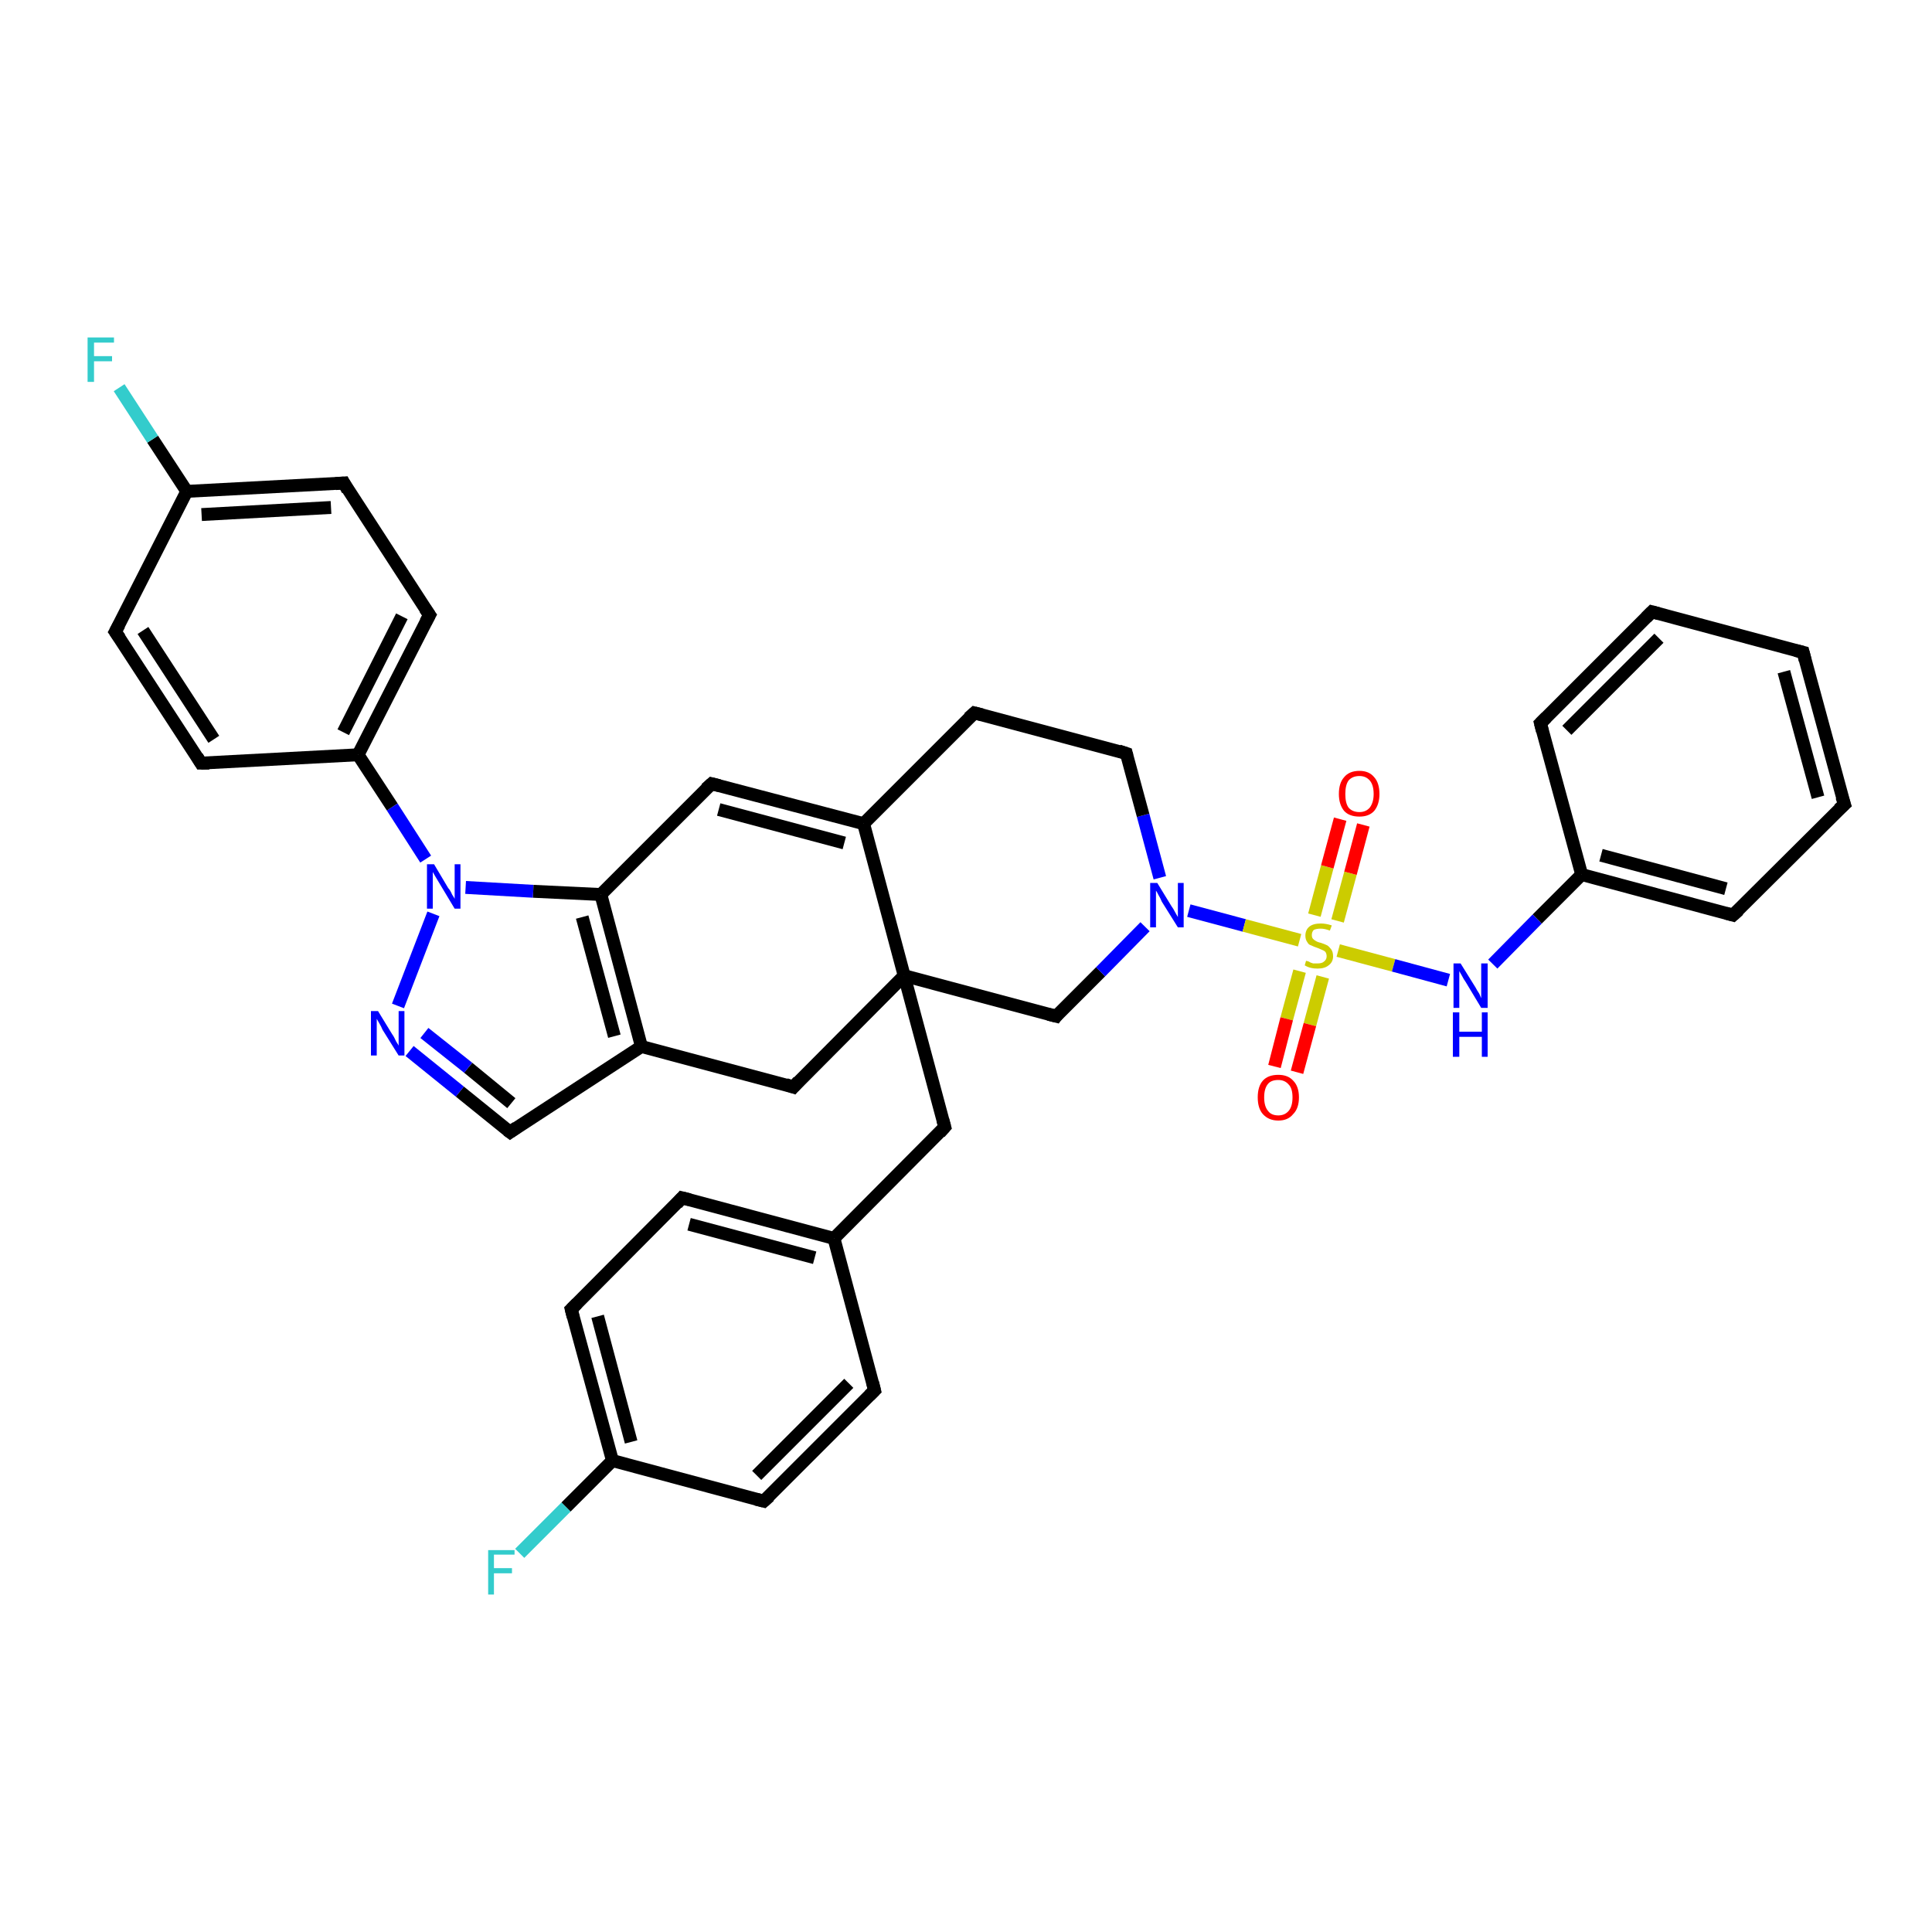 <?xml version='1.0' encoding='iso-8859-1'?>
<svg version='1.1' baseProfile='full'
              xmlns='http://www.w3.org/2000/svg'
                      xmlns:rdkit='http://www.rdkit.org/xml'
                      xmlns:xlink='http://www.w3.org/1999/xlink'
                  xml:space='preserve'
width='300px' height='300px' viewBox='0 0 300 300'>
<!-- END OF HEADER -->
<rect style='opacity:1.0;fill:#FFFFFF;stroke:none' width='300.0' height='300.0' x='0.0' y='0.0'> </rect>
<path class='bond-0 atom-0 atom-1' d='M 80.7,241.2 L 87.9,234.0' style='fill:none;fill-rule:evenodd;stroke:#33CCCC;stroke-width:2.0px;stroke-linecap:butt;stroke-linejoin:miter;stroke-opacity:1' />
<path class='bond-0 atom-0 atom-1' d='M 87.9,234.0 L 95.1,226.8' style='fill:none;fill-rule:evenodd;stroke:#000000;stroke-width:2.0px;stroke-linecap:butt;stroke-linejoin:miter;stroke-opacity:1' />
<path class='bond-1 atom-1 atom-2' d='M 95.1,226.8 L 88.7,203.3' style='fill:none;fill-rule:evenodd;stroke:#000000;stroke-width:2.0px;stroke-linecap:butt;stroke-linejoin:miter;stroke-opacity:1' />
<path class='bond-1 atom-1 atom-2' d='M 98.0,223.9 L 92.8,204.4' style='fill:none;fill-rule:evenodd;stroke:#000000;stroke-width:2.0px;stroke-linecap:butt;stroke-linejoin:miter;stroke-opacity:1' />
<path class='bond-2 atom-2 atom-3' d='M 88.7,203.3 L 105.9,186.0' style='fill:none;fill-rule:evenodd;stroke:#000000;stroke-width:2.0px;stroke-linecap:butt;stroke-linejoin:miter;stroke-opacity:1' />
<path class='bond-3 atom-3 atom-4' d='M 105.9,186.0 L 129.5,192.3' style='fill:none;fill-rule:evenodd;stroke:#000000;stroke-width:2.0px;stroke-linecap:butt;stroke-linejoin:miter;stroke-opacity:1' />
<path class='bond-3 atom-3 atom-4' d='M 107.0,190.1 L 126.5,195.3' style='fill:none;fill-rule:evenodd;stroke:#000000;stroke-width:2.0px;stroke-linecap:butt;stroke-linejoin:miter;stroke-opacity:1' />
<path class='bond-4 atom-4 atom-5' d='M 129.5,192.3 L 146.7,175.0' style='fill:none;fill-rule:evenodd;stroke:#000000;stroke-width:2.0px;stroke-linecap:butt;stroke-linejoin:miter;stroke-opacity:1' />
<path class='bond-5 atom-5 atom-6' d='M 146.7,175.0 L 140.4,151.5' style='fill:none;fill-rule:evenodd;stroke:#000000;stroke-width:2.0px;stroke-linecap:butt;stroke-linejoin:miter;stroke-opacity:1' />
<path class='bond-6 atom-6 atom-7' d='M 140.4,151.5 L 164.0,157.8' style='fill:none;fill-rule:evenodd;stroke:#000000;stroke-width:2.0px;stroke-linecap:butt;stroke-linejoin:miter;stroke-opacity:1' />
<path class='bond-7 atom-7 atom-8' d='M 164.0,157.8 L 170.9,150.9' style='fill:none;fill-rule:evenodd;stroke:#000000;stroke-width:2.0px;stroke-linecap:butt;stroke-linejoin:miter;stroke-opacity:1' />
<path class='bond-7 atom-7 atom-8' d='M 170.9,150.9 L 177.8,143.9' style='fill:none;fill-rule:evenodd;stroke:#0000FF;stroke-width:2.0px;stroke-linecap:butt;stroke-linejoin:miter;stroke-opacity:1' />
<path class='bond-8 atom-8 atom-9' d='M 180.1,136.3 L 177.5,126.6' style='fill:none;fill-rule:evenodd;stroke:#0000FF;stroke-width:2.0px;stroke-linecap:butt;stroke-linejoin:miter;stroke-opacity:1' />
<path class='bond-8 atom-8 atom-9' d='M 177.5,126.6 L 174.9,117.0' style='fill:none;fill-rule:evenodd;stroke:#000000;stroke-width:2.0px;stroke-linecap:butt;stroke-linejoin:miter;stroke-opacity:1' />
<path class='bond-9 atom-9 atom-10' d='M 174.9,117.0 L 151.3,110.7' style='fill:none;fill-rule:evenodd;stroke:#000000;stroke-width:2.0px;stroke-linecap:butt;stroke-linejoin:miter;stroke-opacity:1' />
<path class='bond-10 atom-10 atom-11' d='M 151.3,110.7 L 134.1,127.9' style='fill:none;fill-rule:evenodd;stroke:#000000;stroke-width:2.0px;stroke-linecap:butt;stroke-linejoin:miter;stroke-opacity:1' />
<path class='bond-11 atom-11 atom-12' d='M 134.1,127.9 L 110.5,121.7' style='fill:none;fill-rule:evenodd;stroke:#000000;stroke-width:2.0px;stroke-linecap:butt;stroke-linejoin:miter;stroke-opacity:1' />
<path class='bond-11 atom-11 atom-12' d='M 131.1,130.9 L 111.6,125.7' style='fill:none;fill-rule:evenodd;stroke:#000000;stroke-width:2.0px;stroke-linecap:butt;stroke-linejoin:miter;stroke-opacity:1' />
<path class='bond-12 atom-12 atom-13' d='M 110.5,121.7 L 93.3,138.9' style='fill:none;fill-rule:evenodd;stroke:#000000;stroke-width:2.0px;stroke-linecap:butt;stroke-linejoin:miter;stroke-opacity:1' />
<path class='bond-13 atom-13 atom-14' d='M 93.3,138.9 L 99.6,162.5' style='fill:none;fill-rule:evenodd;stroke:#000000;stroke-width:2.0px;stroke-linecap:butt;stroke-linejoin:miter;stroke-opacity:1' />
<path class='bond-13 atom-13 atom-14' d='M 90.4,142.4 L 95.4,160.9' style='fill:none;fill-rule:evenodd;stroke:#000000;stroke-width:2.0px;stroke-linecap:butt;stroke-linejoin:miter;stroke-opacity:1' />
<path class='bond-14 atom-14 atom-15' d='M 99.6,162.5 L 123.2,168.8' style='fill:none;fill-rule:evenodd;stroke:#000000;stroke-width:2.0px;stroke-linecap:butt;stroke-linejoin:miter;stroke-opacity:1' />
<path class='bond-15 atom-14 atom-16' d='M 99.6,162.5 L 79.2,175.8' style='fill:none;fill-rule:evenodd;stroke:#000000;stroke-width:2.0px;stroke-linecap:butt;stroke-linejoin:miter;stroke-opacity:1' />
<path class='bond-16 atom-16 atom-17' d='M 79.2,175.8 L 71.4,169.5' style='fill:none;fill-rule:evenodd;stroke:#000000;stroke-width:2.0px;stroke-linecap:butt;stroke-linejoin:miter;stroke-opacity:1' />
<path class='bond-16 atom-16 atom-17' d='M 71.4,169.5 L 63.6,163.2' style='fill:none;fill-rule:evenodd;stroke:#0000FF;stroke-width:2.0px;stroke-linecap:butt;stroke-linejoin:miter;stroke-opacity:1' />
<path class='bond-16 atom-16 atom-17' d='M 79.4,171.3 L 72.7,165.8' style='fill:none;fill-rule:evenodd;stroke:#000000;stroke-width:2.0px;stroke-linecap:butt;stroke-linejoin:miter;stroke-opacity:1' />
<path class='bond-16 atom-16 atom-17' d='M 72.7,165.8 L 65.9,160.4' style='fill:none;fill-rule:evenodd;stroke:#0000FF;stroke-width:2.0px;stroke-linecap:butt;stroke-linejoin:miter;stroke-opacity:1' />
<path class='bond-17 atom-17 atom-18' d='M 61.8,156.2 L 67.3,141.9' style='fill:none;fill-rule:evenodd;stroke:#0000FF;stroke-width:2.0px;stroke-linecap:butt;stroke-linejoin:miter;stroke-opacity:1' />
<path class='bond-18 atom-18 atom-19' d='M 66.1,133.4 L 60.9,125.3' style='fill:none;fill-rule:evenodd;stroke:#0000FF;stroke-width:2.0px;stroke-linecap:butt;stroke-linejoin:miter;stroke-opacity:1' />
<path class='bond-18 atom-18 atom-19' d='M 60.9,125.3 L 55.6,117.2' style='fill:none;fill-rule:evenodd;stroke:#000000;stroke-width:2.0px;stroke-linecap:butt;stroke-linejoin:miter;stroke-opacity:1' />
<path class='bond-19 atom-19 atom-20' d='M 55.6,117.2 L 66.7,95.5' style='fill:none;fill-rule:evenodd;stroke:#000000;stroke-width:2.0px;stroke-linecap:butt;stroke-linejoin:miter;stroke-opacity:1' />
<path class='bond-19 atom-19 atom-20' d='M 53.3,113.7 L 62.4,95.7' style='fill:none;fill-rule:evenodd;stroke:#000000;stroke-width:2.0px;stroke-linecap:butt;stroke-linejoin:miter;stroke-opacity:1' />
<path class='bond-20 atom-20 atom-21' d='M 66.7,95.5 L 53.4,75.0' style='fill:none;fill-rule:evenodd;stroke:#000000;stroke-width:2.0px;stroke-linecap:butt;stroke-linejoin:miter;stroke-opacity:1' />
<path class='bond-21 atom-21 atom-22' d='M 53.4,75.0 L 29.0,76.3' style='fill:none;fill-rule:evenodd;stroke:#000000;stroke-width:2.0px;stroke-linecap:butt;stroke-linejoin:miter;stroke-opacity:1' />
<path class='bond-21 atom-21 atom-22' d='M 51.4,78.8 L 31.3,79.9' style='fill:none;fill-rule:evenodd;stroke:#000000;stroke-width:2.0px;stroke-linecap:butt;stroke-linejoin:miter;stroke-opacity:1' />
<path class='bond-22 atom-22 atom-23' d='M 29.0,76.3 L 23.7,68.2' style='fill:none;fill-rule:evenodd;stroke:#000000;stroke-width:2.0px;stroke-linecap:butt;stroke-linejoin:miter;stroke-opacity:1' />
<path class='bond-22 atom-22 atom-23' d='M 23.7,68.2 L 18.5,60.2' style='fill:none;fill-rule:evenodd;stroke:#33CCCC;stroke-width:2.0px;stroke-linecap:butt;stroke-linejoin:miter;stroke-opacity:1' />
<path class='bond-23 atom-22 atom-24' d='M 29.0,76.3 L 17.9,98.1' style='fill:none;fill-rule:evenodd;stroke:#000000;stroke-width:2.0px;stroke-linecap:butt;stroke-linejoin:miter;stroke-opacity:1' />
<path class='bond-24 atom-24 atom-25' d='M 17.9,98.1 L 31.2,118.5' style='fill:none;fill-rule:evenodd;stroke:#000000;stroke-width:2.0px;stroke-linecap:butt;stroke-linejoin:miter;stroke-opacity:1' />
<path class='bond-24 atom-24 atom-25' d='M 22.2,97.9 L 33.2,114.8' style='fill:none;fill-rule:evenodd;stroke:#000000;stroke-width:2.0px;stroke-linecap:butt;stroke-linejoin:miter;stroke-opacity:1' />
<path class='bond-25 atom-8 atom-26' d='M 184.6,141.4 L 193.2,143.7' style='fill:none;fill-rule:evenodd;stroke:#0000FF;stroke-width:2.0px;stroke-linecap:butt;stroke-linejoin:miter;stroke-opacity:1' />
<path class='bond-25 atom-8 atom-26' d='M 193.2,143.7 L 201.8,146.0' style='fill:none;fill-rule:evenodd;stroke:#CCCC00;stroke-width:2.0px;stroke-linecap:butt;stroke-linejoin:miter;stroke-opacity:1' />
<path class='bond-26 atom-26 atom-27' d='M 207.7,143.0 L 209.7,135.6' style='fill:none;fill-rule:evenodd;stroke:#CCCC00;stroke-width:2.0px;stroke-linecap:butt;stroke-linejoin:miter;stroke-opacity:1' />
<path class='bond-26 atom-26 atom-27' d='M 209.7,135.6 L 211.7,128.1' style='fill:none;fill-rule:evenodd;stroke:#FF0000;stroke-width:2.0px;stroke-linecap:butt;stroke-linejoin:miter;stroke-opacity:1' />
<path class='bond-26 atom-26 atom-27' d='M 204.1,142.1 L 206.1,134.6' style='fill:none;fill-rule:evenodd;stroke:#CCCC00;stroke-width:2.0px;stroke-linecap:butt;stroke-linejoin:miter;stroke-opacity:1' />
<path class='bond-26 atom-26 atom-27' d='M 206.1,134.6 L 208.1,127.2' style='fill:none;fill-rule:evenodd;stroke:#FF0000;stroke-width:2.0px;stroke-linecap:butt;stroke-linejoin:miter;stroke-opacity:1' />
<path class='bond-27 atom-26 atom-28' d='M 201.8,150.8 L 199.8,158.2' style='fill:none;fill-rule:evenodd;stroke:#CCCC00;stroke-width:2.0px;stroke-linecap:butt;stroke-linejoin:miter;stroke-opacity:1' />
<path class='bond-27 atom-26 atom-28' d='M 199.8,158.2 L 197.9,165.6' style='fill:none;fill-rule:evenodd;stroke:#FF0000;stroke-width:2.0px;stroke-linecap:butt;stroke-linejoin:miter;stroke-opacity:1' />
<path class='bond-27 atom-26 atom-28' d='M 205.4,151.7 L 203.4,159.1' style='fill:none;fill-rule:evenodd;stroke:#CCCC00;stroke-width:2.0px;stroke-linecap:butt;stroke-linejoin:miter;stroke-opacity:1' />
<path class='bond-27 atom-26 atom-28' d='M 203.4,159.1 L 201.4,166.5' style='fill:none;fill-rule:evenodd;stroke:#FF0000;stroke-width:2.0px;stroke-linecap:butt;stroke-linejoin:miter;stroke-opacity:1' />
<path class='bond-28 atom-26 atom-29' d='M 207.8,147.6 L 216.4,149.9' style='fill:none;fill-rule:evenodd;stroke:#CCCC00;stroke-width:2.0px;stroke-linecap:butt;stroke-linejoin:miter;stroke-opacity:1' />
<path class='bond-28 atom-26 atom-29' d='M 216.4,149.9 L 224.9,152.2' style='fill:none;fill-rule:evenodd;stroke:#0000FF;stroke-width:2.0px;stroke-linecap:butt;stroke-linejoin:miter;stroke-opacity:1' />
<path class='bond-29 atom-29 atom-30' d='M 231.8,149.7 L 238.7,142.7' style='fill:none;fill-rule:evenodd;stroke:#0000FF;stroke-width:2.0px;stroke-linecap:butt;stroke-linejoin:miter;stroke-opacity:1' />
<path class='bond-29 atom-29 atom-30' d='M 238.7,142.7 L 245.6,135.8' style='fill:none;fill-rule:evenodd;stroke:#000000;stroke-width:2.0px;stroke-linecap:butt;stroke-linejoin:miter;stroke-opacity:1' />
<path class='bond-30 atom-30 atom-31' d='M 245.6,135.8 L 269.1,142.1' style='fill:none;fill-rule:evenodd;stroke:#000000;stroke-width:2.0px;stroke-linecap:butt;stroke-linejoin:miter;stroke-opacity:1' />
<path class='bond-30 atom-30 atom-31' d='M 248.6,132.8 L 268.0,138.0' style='fill:none;fill-rule:evenodd;stroke:#000000;stroke-width:2.0px;stroke-linecap:butt;stroke-linejoin:miter;stroke-opacity:1' />
<path class='bond-31 atom-31 atom-32' d='M 269.1,142.1 L 286.4,124.9' style='fill:none;fill-rule:evenodd;stroke:#000000;stroke-width:2.0px;stroke-linecap:butt;stroke-linejoin:miter;stroke-opacity:1' />
<path class='bond-32 atom-32 atom-33' d='M 286.4,124.9 L 280.0,101.3' style='fill:none;fill-rule:evenodd;stroke:#000000;stroke-width:2.0px;stroke-linecap:butt;stroke-linejoin:miter;stroke-opacity:1' />
<path class='bond-32 atom-32 atom-33' d='M 282.3,123.8 L 277.0,104.3' style='fill:none;fill-rule:evenodd;stroke:#000000;stroke-width:2.0px;stroke-linecap:butt;stroke-linejoin:miter;stroke-opacity:1' />
<path class='bond-33 atom-33 atom-34' d='M 280.0,101.3 L 256.5,95.0' style='fill:none;fill-rule:evenodd;stroke:#000000;stroke-width:2.0px;stroke-linecap:butt;stroke-linejoin:miter;stroke-opacity:1' />
<path class='bond-34 atom-34 atom-35' d='M 256.5,95.0 L 239.2,112.3' style='fill:none;fill-rule:evenodd;stroke:#000000;stroke-width:2.0px;stroke-linecap:butt;stroke-linejoin:miter;stroke-opacity:1' />
<path class='bond-34 atom-34 atom-35' d='M 257.6,99.1 L 243.3,113.4' style='fill:none;fill-rule:evenodd;stroke:#000000;stroke-width:2.0px;stroke-linecap:butt;stroke-linejoin:miter;stroke-opacity:1' />
<path class='bond-35 atom-4 atom-36' d='M 129.5,192.3 L 135.8,215.9' style='fill:none;fill-rule:evenodd;stroke:#000000;stroke-width:2.0px;stroke-linecap:butt;stroke-linejoin:miter;stroke-opacity:1' />
<path class='bond-36 atom-36 atom-37' d='M 135.8,215.9 L 118.6,233.1' style='fill:none;fill-rule:evenodd;stroke:#000000;stroke-width:2.0px;stroke-linecap:butt;stroke-linejoin:miter;stroke-opacity:1' />
<path class='bond-36 atom-36 atom-37' d='M 131.8,214.8 L 117.5,229.1' style='fill:none;fill-rule:evenodd;stroke:#000000;stroke-width:2.0px;stroke-linecap:butt;stroke-linejoin:miter;stroke-opacity:1' />
<path class='bond-37 atom-37 atom-1' d='M 118.6,233.1 L 95.1,226.8' style='fill:none;fill-rule:evenodd;stroke:#000000;stroke-width:2.0px;stroke-linecap:butt;stroke-linejoin:miter;stroke-opacity:1' />
<path class='bond-38 atom-11 atom-6' d='M 134.1,127.9 L 140.4,151.5' style='fill:none;fill-rule:evenodd;stroke:#000000;stroke-width:2.0px;stroke-linecap:butt;stroke-linejoin:miter;stroke-opacity:1' />
<path class='bond-39 atom-18 atom-13' d='M 72.3,137.8 L 82.8,138.4' style='fill:none;fill-rule:evenodd;stroke:#0000FF;stroke-width:2.0px;stroke-linecap:butt;stroke-linejoin:miter;stroke-opacity:1' />
<path class='bond-39 atom-18 atom-13' d='M 82.8,138.4 L 93.3,138.9' style='fill:none;fill-rule:evenodd;stroke:#000000;stroke-width:2.0px;stroke-linecap:butt;stroke-linejoin:miter;stroke-opacity:1' />
<path class='bond-40 atom-25 atom-19' d='M 31.2,118.5 L 55.6,117.2' style='fill:none;fill-rule:evenodd;stroke:#000000;stroke-width:2.0px;stroke-linecap:butt;stroke-linejoin:miter;stroke-opacity:1' />
<path class='bond-41 atom-35 atom-30' d='M 239.2,112.3 L 245.6,135.8' style='fill:none;fill-rule:evenodd;stroke:#000000;stroke-width:2.0px;stroke-linecap:butt;stroke-linejoin:miter;stroke-opacity:1' />
<path class='bond-42 atom-15 atom-6' d='M 123.2,168.8 L 140.4,151.5' style='fill:none;fill-rule:evenodd;stroke:#000000;stroke-width:2.0px;stroke-linecap:butt;stroke-linejoin:miter;stroke-opacity:1' />
<path d='M 89.0,204.5 L 88.7,203.3 L 89.6,202.4' style='fill:none;stroke:#000000;stroke-width:2.0px;stroke-linecap:butt;stroke-linejoin:miter;stroke-opacity:1;' />
<path d='M 105.1,186.9 L 105.9,186.0 L 107.1,186.3' style='fill:none;stroke:#000000;stroke-width:2.0px;stroke-linecap:butt;stroke-linejoin:miter;stroke-opacity:1;' />
<path d='M 145.9,175.9 L 146.7,175.0 L 146.4,173.9' style='fill:none;stroke:#000000;stroke-width:2.0px;stroke-linecap:butt;stroke-linejoin:miter;stroke-opacity:1;' />
<path d='M 162.8,157.5 L 164.0,157.8 L 164.3,157.4' style='fill:none;stroke:#000000;stroke-width:2.0px;stroke-linecap:butt;stroke-linejoin:miter;stroke-opacity:1;' />
<path d='M 175.0,117.4 L 174.9,117.0 L 173.7,116.6' style='fill:none;stroke:#000000;stroke-width:2.0px;stroke-linecap:butt;stroke-linejoin:miter;stroke-opacity:1;' />
<path d='M 152.5,111.0 L 151.3,110.7 L 150.4,111.5' style='fill:none;stroke:#000000;stroke-width:2.0px;stroke-linecap:butt;stroke-linejoin:miter;stroke-opacity:1;' />
<path d='M 111.7,122.0 L 110.5,121.7 L 109.6,122.5' style='fill:none;stroke:#000000;stroke-width:2.0px;stroke-linecap:butt;stroke-linejoin:miter;stroke-opacity:1;' />
<path d='M 122.0,168.4 L 123.2,168.8 L 124.0,167.9' style='fill:none;stroke:#000000;stroke-width:2.0px;stroke-linecap:butt;stroke-linejoin:miter;stroke-opacity:1;' />
<path d='M 80.2,175.1 L 79.2,175.8 L 78.8,175.5' style='fill:none;stroke:#000000;stroke-width:2.0px;stroke-linecap:butt;stroke-linejoin:miter;stroke-opacity:1;' />
<path d='M 66.1,96.6 L 66.7,95.5 L 66.0,94.5' style='fill:none;stroke:#000000;stroke-width:2.0px;stroke-linecap:butt;stroke-linejoin:miter;stroke-opacity:1;' />
<path d='M 54.0,76.1 L 53.4,75.0 L 52.1,75.1' style='fill:none;stroke:#000000;stroke-width:2.0px;stroke-linecap:butt;stroke-linejoin:miter;stroke-opacity:1;' />
<path d='M 18.5,97.0 L 17.9,98.1 L 18.6,99.1' style='fill:none;stroke:#000000;stroke-width:2.0px;stroke-linecap:butt;stroke-linejoin:miter;stroke-opacity:1;' />
<path d='M 30.6,117.5 L 31.2,118.5 L 32.5,118.5' style='fill:none;stroke:#000000;stroke-width:2.0px;stroke-linecap:butt;stroke-linejoin:miter;stroke-opacity:1;' />
<path d='M 268.0,141.8 L 269.1,142.1 L 270.0,141.3' style='fill:none;stroke:#000000;stroke-width:2.0px;stroke-linecap:butt;stroke-linejoin:miter;stroke-opacity:1;' />
<path d='M 285.5,125.7 L 286.4,124.9 L 286.0,123.7' style='fill:none;stroke:#000000;stroke-width:2.0px;stroke-linecap:butt;stroke-linejoin:miter;stroke-opacity:1;' />
<path d='M 280.3,102.5 L 280.0,101.3 L 278.8,101.0' style='fill:none;stroke:#000000;stroke-width:2.0px;stroke-linecap:butt;stroke-linejoin:miter;stroke-opacity:1;' />
<path d='M 257.6,95.3 L 256.5,95.0 L 255.6,95.9' style='fill:none;stroke:#000000;stroke-width:2.0px;stroke-linecap:butt;stroke-linejoin:miter;stroke-opacity:1;' />
<path d='M 240.1,111.4 L 239.2,112.3 L 239.5,113.5' style='fill:none;stroke:#000000;stroke-width:2.0px;stroke-linecap:butt;stroke-linejoin:miter;stroke-opacity:1;' />
<path d='M 135.5,214.7 L 135.8,215.9 L 135.0,216.7' style='fill:none;stroke:#000000;stroke-width:2.0px;stroke-linecap:butt;stroke-linejoin:miter;stroke-opacity:1;' />
<path d='M 119.5,232.3 L 118.6,233.1 L 117.4,232.8' style='fill:none;stroke:#000000;stroke-width:2.0px;stroke-linecap:butt;stroke-linejoin:miter;stroke-opacity:1;' />
<path class='atom-0' d='M 75.8 240.7
L 79.9 240.7
L 79.9 241.4
L 76.7 241.4
L 76.7 243.5
L 79.5 243.5
L 79.5 244.3
L 76.7 244.3
L 76.7 247.6
L 75.8 247.6
L 75.8 240.7
' fill='#33CCCC'/>
<path class='atom-8' d='M 179.7 137.1
L 181.9 140.7
Q 182.2 141.1, 182.5 141.7
Q 182.9 142.4, 182.9 142.4
L 182.9 137.1
L 183.8 137.1
L 183.8 144.0
L 182.9 144.0
L 180.4 140.0
Q 180.2 139.5, 179.9 139.0
Q 179.6 138.4, 179.5 138.3
L 179.5 144.0
L 178.6 144.0
L 178.6 137.1
L 179.7 137.1
' fill='#0000FF'/>
<path class='atom-17' d='M 58.7 157.0
L 60.9 160.6
Q 61.2 161.0, 61.5 161.7
Q 61.9 162.3, 61.9 162.4
L 61.9 157.0
L 62.8 157.0
L 62.8 163.9
L 61.9 163.9
L 59.4 159.9
Q 59.2 159.4, 58.9 158.9
Q 58.6 158.4, 58.5 158.2
L 58.5 163.9
L 57.6 163.9
L 57.6 157.0
L 58.7 157.0
' fill='#0000FF'/>
<path class='atom-18' d='M 67.4 134.2
L 69.6 137.9
Q 69.9 138.2, 70.2 138.9
Q 70.6 139.5, 70.6 139.6
L 70.6 134.2
L 71.5 134.2
L 71.5 141.1
L 70.6 141.1
L 68.2 137.1
Q 67.9 136.6, 67.6 136.1
Q 67.3 135.6, 67.2 135.4
L 67.2 141.1
L 66.3 141.1
L 66.3 134.2
L 67.4 134.2
' fill='#0000FF'/>
<path class='atom-23' d='M 13.6 52.4
L 17.7 52.4
L 17.7 53.2
L 14.6 53.2
L 14.6 55.3
L 17.4 55.3
L 17.4 56.1
L 14.6 56.1
L 14.6 59.3
L 13.6 59.3
L 13.6 52.4
' fill='#33CCCC'/>
<path class='atom-26' d='M 202.8 149.2
Q 202.9 149.2, 203.2 149.3
Q 203.5 149.5, 203.9 149.6
Q 204.3 149.6, 204.6 149.6
Q 205.3 149.6, 205.6 149.3
Q 206.0 149.0, 206.0 148.5
Q 206.0 148.1, 205.8 147.8
Q 205.6 147.6, 205.3 147.5
Q 205.1 147.4, 204.6 147.2
Q 204.0 147.0, 203.6 146.8
Q 203.2 146.7, 203.0 146.3
Q 202.7 145.9, 202.7 145.3
Q 202.7 144.4, 203.3 143.9
Q 203.9 143.4, 205.1 143.4
Q 205.9 143.4, 206.8 143.7
L 206.5 144.5
Q 205.7 144.2, 205.1 144.2
Q 204.4 144.2, 204.0 144.4
Q 203.7 144.7, 203.7 145.2
Q 203.7 145.6, 203.9 145.8
Q 204.1 146.0, 204.3 146.1
Q 204.6 146.3, 205.1 146.4
Q 205.7 146.6, 206.1 146.8
Q 206.4 147.0, 206.7 147.4
Q 207.0 147.8, 207.0 148.5
Q 207.0 149.4, 206.3 149.9
Q 205.7 150.4, 204.6 150.4
Q 204.0 150.4, 203.6 150.3
Q 203.1 150.2, 202.6 149.9
L 202.8 149.2
' fill='#CCCC00'/>
<path class='atom-27' d='M 207.9 123.3
Q 207.9 121.6, 208.7 120.7
Q 209.5 119.7, 211.1 119.7
Q 212.6 119.7, 213.4 120.7
Q 214.2 121.6, 214.2 123.3
Q 214.2 124.9, 213.4 125.9
Q 212.6 126.8, 211.1 126.8
Q 209.5 126.8, 208.7 125.9
Q 207.9 124.9, 207.9 123.3
M 211.1 126.1
Q 212.1 126.1, 212.7 125.4
Q 213.3 124.6, 213.3 123.3
Q 213.3 121.9, 212.7 121.2
Q 212.1 120.5, 211.1 120.5
Q 210.0 120.5, 209.4 121.2
Q 208.9 121.9, 208.9 123.3
Q 208.9 124.7, 209.4 125.4
Q 210.0 126.1, 211.1 126.1
' fill='#FF0000'/>
<path class='atom-28' d='M 195.3 170.4
Q 195.3 168.7, 196.1 167.8
Q 196.9 166.9, 198.5 166.9
Q 200.0 166.9, 200.8 167.8
Q 201.7 168.7, 201.7 170.4
Q 201.7 172.1, 200.8 173.0
Q 200.0 174.0, 198.5 174.0
Q 197.0 174.0, 196.1 173.0
Q 195.3 172.1, 195.3 170.4
M 198.5 173.2
Q 199.5 173.2, 200.1 172.5
Q 200.7 171.8, 200.7 170.4
Q 200.7 169.0, 200.1 168.4
Q 199.5 167.7, 198.5 167.7
Q 197.4 167.7, 196.9 168.3
Q 196.3 169.0, 196.3 170.4
Q 196.3 171.8, 196.9 172.5
Q 197.4 173.2, 198.5 173.2
' fill='#FF0000'/>
<path class='atom-29' d='M 226.8 149.6
L 229.1 153.3
Q 229.3 153.7, 229.7 154.3
Q 230.0 155.0, 230.0 155.0
L 230.0 149.6
L 231.0 149.6
L 231.0 156.5
L 230.0 156.5
L 227.6 152.5
Q 227.3 152.1, 227.0 151.5
Q 226.7 151.0, 226.6 150.8
L 226.6 156.5
L 225.7 156.5
L 225.7 149.6
L 226.8 149.6
' fill='#0000FF'/>
<path class='atom-29' d='M 225.6 157.2
L 226.6 157.2
L 226.6 160.2
L 230.1 160.2
L 230.1 157.2
L 231.0 157.2
L 231.0 164.1
L 230.1 164.1
L 230.1 161.0
L 226.6 161.0
L 226.6 164.1
L 225.6 164.1
L 225.6 157.2
' fill='#0000FF'/>
</svg>
